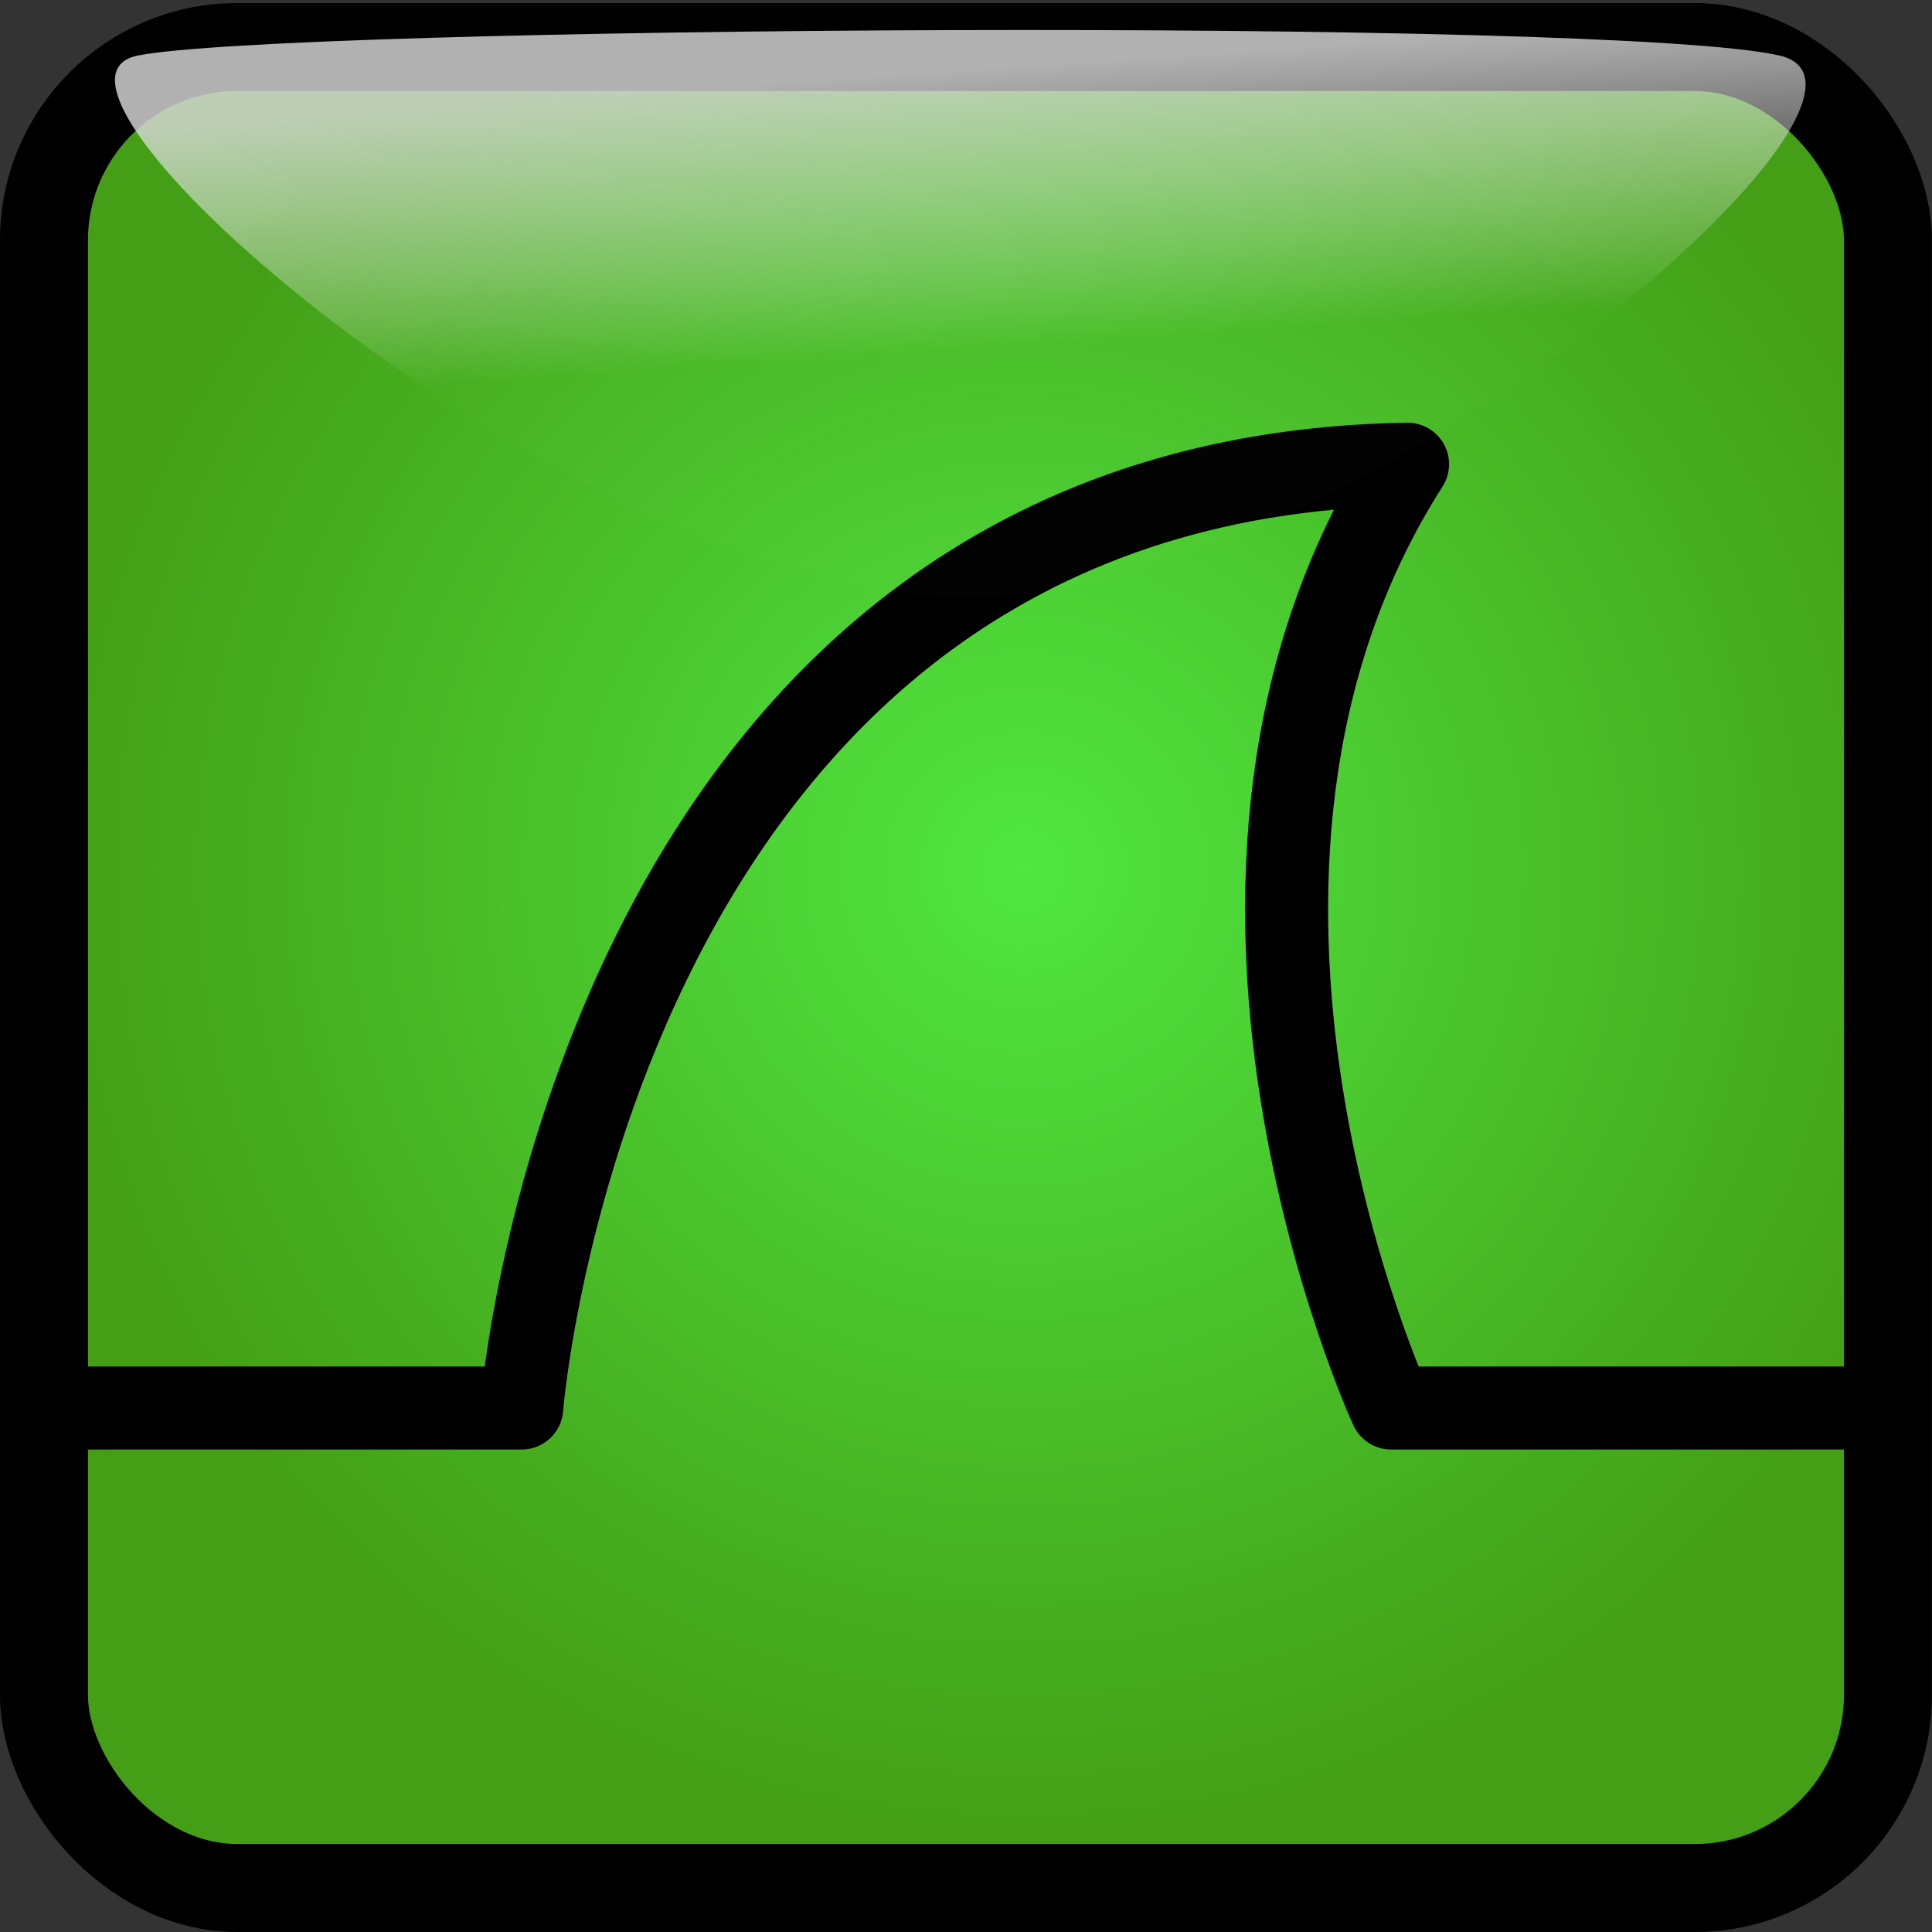 <?xml version="1.0" encoding="UTF-8" standalone="no"?>
<!-- Created with Inkscape (http://www.inkscape.org/) -->

<svg
   xmlns:dc="http://purl.org/dc/elements/1.1/"
   xmlns:cc="http://creativecommons.org/ns#"
   xmlns:rdf="http://www.w3.org/1999/02/22-rdf-syntax-ns#"
   xmlns:svg="http://www.w3.org/2000/svg"
   xmlns="http://www.w3.org/2000/svg"
   xmlns:xlink="http://www.w3.org/1999/xlink"
   xmlns:sodipodi="http://sodipodi.sourceforge.net/DTD/sodipodi-0.dtd"
   xmlns:inkscape="http://www.inkscape.org/namespaces/inkscape"
   width="100"
   height="100"
   id="svg1315"
   sodipodi:version="0.32"
   inkscape:version="0.47 r22583"
   sodipodi:docname="wsiconcap.svg"
   inkscape:export-filename="/home/gerald/devel/wsweb/material/wsiconcap256.png"
   inkscape:export-xdpi="230.41"
   inkscape:export-ydpi="230.41"
   version="1.1">
  <rect width="100%" height="100%" fill="#333333" stroke="none"/>
  <defs
     id="defs1317">
    <inkscape:perspective
       sodipodi:type="inkscape:persp3d"
       inkscape:vp_x="0 : 526.18109 : 1"
       inkscape:vp_y="0 : 1000 : 0"
       inkscape:vp_z="744.09448 : 526.18109 : 1"
       inkscape:persp3d-origin="372.04724 : 350.78739 : 1"
       id="perspective30" />
    <linearGradient
       inkscape:collect="always"
       xlink:href="#linearGradient3953"
       id="linearGradient1330"
       gradientUnits="userSpaceOnUse"
       gradientTransform="matrix(1.005,0,0,1.308,-0.678,-85.733)"
       x1="171.486"
       y1="278.751"
       x2="172.069"
       y2="289.87" />
    <linearGradient
       id="linearGradient3953">
      <stop
         id="stop3955"
         offset="0"
         style="stop-color:#d8d8d8;stop-opacity:0.82" />
      <stop
         id="stop3957"
         offset="1"
         style="stop-color:#ffffff;stop-opacity:0.011" />
    </linearGradient>
    <linearGradient
       id="linearGradient4963">
      <stop
         style="stop-color:#ffffff;stop-opacity:1;"
         offset="0"
         id="stop4965" />
      <stop
         style="stop-color:#c3c3c3;stop-opacity:1;"
         offset="1"
         id="stop4967" />
    </linearGradient>
    <linearGradient
       id="linearGradient3499">
      <stop
         style="stop-color:#ffffff;stop-opacity:1;"
         offset="0"
         id="stop3501" />
      <stop
         style="stop-color:#b3b3b3;stop-opacity:1;"
         offset="1"
         id="stop3503" />
    </linearGradient>
    <linearGradient
       id="linearGradient3500">
      <stop
         style="stop-color:#ffffff;stop-opacity:0.742;"
         offset="0"
         id="stop3502" />
      <stop
         style="stop-color:#ffffff;stop-opacity:0.278;"
         offset="1"
         id="stop3504" />
    </linearGradient>
    <linearGradient
       id="linearGradient2032">
      <stop
         style="stop-color:#50e740;stop-opacity:1;"
         offset="0"
         id="stop2034" />
      <stop
         id="stop2040"
         offset="1"
         style="stop-color:#45a615;stop-opacity:0.941;" />
    </linearGradient>
    <radialGradient
       inkscape:collect="always"
       xlink:href="#linearGradient2032"
       id="radialGradient2770"
       cx="186.869"
       cy="319.625"
       fx="186.869"
       fy="319.625"
       r="49.998"
       gradientTransform="matrix(1,0,0,0.998,0,0.501)"
       gradientUnits="userSpaceOnUse" />
    <linearGradient
       inkscape:collect="always"
       xlink:href="#linearGradient3500"
       id="linearGradient3506"
       x1="168.885"
       y1="283.362"
       x2="173.639"
       y2="317.438"
       gradientUnits="userSpaceOnUse"
       gradientTransform="matrix(1.024,0,0,1,-4.387,-1)" />
    <linearGradient
       inkscape:collect="always"
       xlink:href="#linearGradient3499"
       id="linearGradient3505"
       x1="312.041"
       y1="314.732"
       x2="313.271"
       y2="314"
       gradientUnits="userSpaceOnUse"
       gradientTransform="matrix(1.099,0,0,1.083,-32.395,-24.188)" />
    <linearGradient
       inkscape:collect="always"
       xlink:href="#linearGradient4963"
       id="linearGradient4969"
       x1="299.801"
       y1="325.689"
       x2="313.475"
       y2="341.273"
       gradientUnits="userSpaceOnUse" />
  </defs>
  <sodipodi:namedview
     id="base"
     pagecolor="#ffffff"
     bordercolor="#666666"
     borderopacity="1.0"
     inkscape:pageopacity="0.0"
     inkscape:pageshadow="2"
     inkscape:zoom="4.6473463"
     inkscape:cx="49.998176"
     inkscape:cy="49.920966"
     inkscape:document-units="px"
     inkscape:current-layer="layer1"
     showgrid="true"
     showguides="true"
     inkscape:grid-points="true"
     inkscape:window-width="838"
     inkscape:window-height="1029"
     inkscape:window-x="0"
     inkscape:window-y="19"
     inkscape:window-maximized="0" />
  <g
     inkscape:label="Layer 1"
     inkscape:groupmode="layer"
     id="layer1"
     transform="translate(-133.877,-274.484)">
    <rect
       style="fill:url(#radialGradient2770);fill-opacity:1;stroke:#000000;stroke-width:4.554;stroke-linejoin:round;stroke-miterlimit:4;stroke-opacity:1;stroke-dasharray:none"
       id="rect5811"
       width="95.442"
       height="95.288"
       x="136.154"
       y="276.919"
       rx="10"
       ry="10"
       inkscape:export-filename="/home/gerald/devel/wsweb/image/wsiconcap256.png"
       inkscape:export-xdpi="230.4084"
       inkscape:export-ydpi="230.4084" />
    <path
       style="fill:none;stroke:#000000;stroke-width:4.297;stroke-linecap:butt;stroke-linejoin:round;stroke-miterlimit:4;stroke-opacity:1;stroke-dasharray:none"
       d="m 136.88,347.362 24,0 c 0,0 3.783,-48.188 45.851,-48.851 -13.57,21.238 -0.851,48.851 -0.851,48.851 l 25,0"
       id="path1328"
       sodipodi:nodetypes="ccccc"
       inkscape:export-filename="/home/gerald/devel/wsweb/image/wsiconcap200.png"
       inkscape:export-xdpi="180.00999"
       inkscape:export-ydpi="180.00999" />
    <path
       style="fill:url(#linearGradient1330);fill-opacity:1;stroke:none"
       d="m 141,277.362 c 7.434,-1.518 76.41,-2 85,0 8.031,1.87 -22,28 -42,28 -20,0 -50.542,-26.46 -43,-28 z"
       id="rect3070"
       sodipodi:nodetypes="czzz" />
  </g>
</svg>
